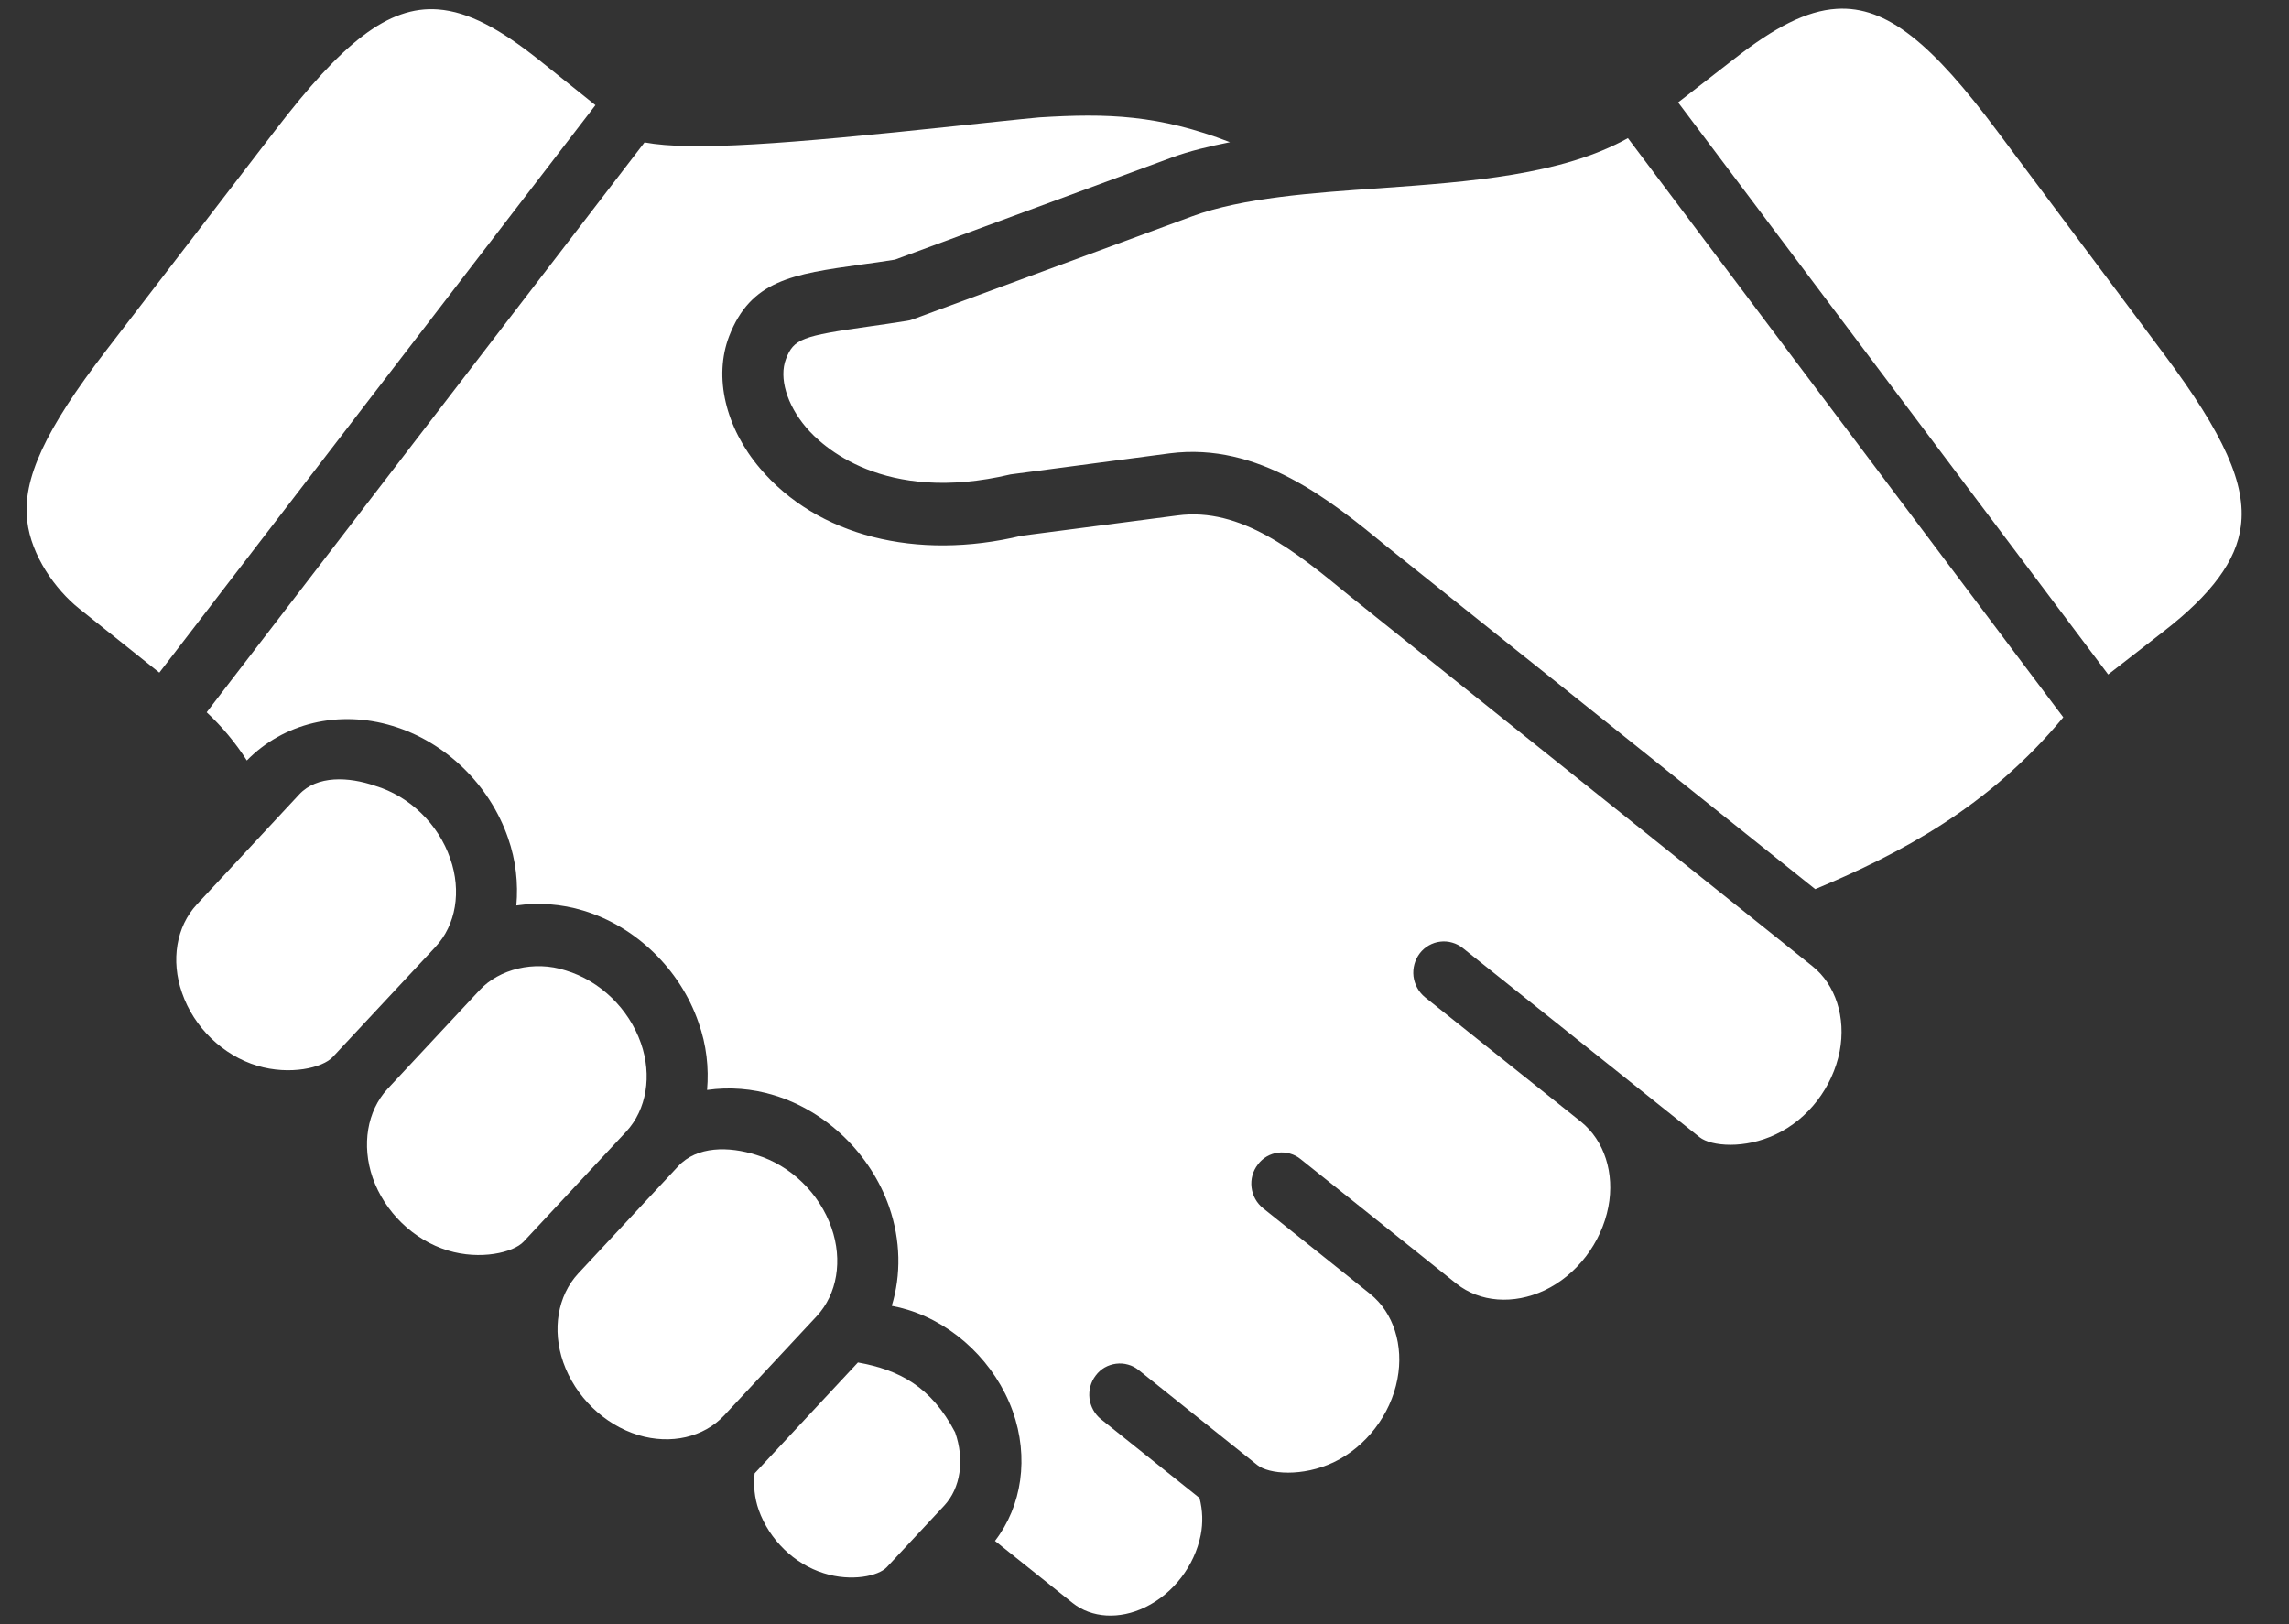 <svg width="31" height="22" viewBox="0 0 31 22" fill="none" xmlns="http://www.w3.org/2000/svg">
<rect x="0" y="0" width="31" height="22" fill="#333333" stroke="none"/>
<path d="M10.22 19.957C10.203 20.119 10.217 20.288 10.276 20.455C10.42 20.858 10.758 21.186 11.157 21.31C11.529 21.428 11.898 21.349 12.011 21.227L12.786 20.396C13.01 20.156 13.066 19.773 12.935 19.401C12.61 18.78 12.176 18.555 11.619 18.455L10.22 19.957ZM9.183 15.799L7.829 17.252C7.553 17.551 7.474 18.011 7.628 18.452C7.791 18.918 8.18 19.297 8.646 19.439C9.087 19.571 9.53 19.468 9.807 19.173L11.061 17.828C11.338 17.529 11.415 17.072 11.261 16.631C11.098 16.163 10.707 15.785 10.243 15.644C9.873 15.526 9.439 15.521 9.183 15.799ZM6.498 13.409L5.247 14.751C4.972 15.049 4.895 15.51 5.047 15.953C5.21 16.417 5.599 16.796 6.065 16.938C6.505 17.072 6.952 16.967 7.091 16.819L8.48 15.329C8.757 15.03 8.834 14.57 8.68 14.13C8.516 13.662 8.127 13.285 7.661 13.145C7.233 13.005 6.759 13.129 6.498 13.409ZM4.051 10.762L2.665 12.252C2.388 12.551 2.311 13.009 2.465 13.448C2.626 13.917 3.018 14.295 3.484 14.436C3.924 14.568 4.37 14.466 4.508 14.316L5.898 12.826V12.825C6.175 12.53 6.252 12.071 6.098 11.631C5.937 11.161 5.546 10.784 5.08 10.644C4.724 10.521 4.293 10.5 4.051 10.762ZM22.047 1.871C21.151 2.372 19.905 2.462 18.691 2.549C17.773 2.612 16.826 2.679 16.145 2.93L12.361 4.326C12.335 4.336 12.309 4.343 12.282 4.346C12.099 4.375 11.93 4.4 11.778 4.421C10.857 4.551 10.75 4.59 10.644 4.863C10.548 5.115 10.654 5.479 10.916 5.788C11.129 6.041 11.966 6.833 13.686 6.426L15.841 6.141C17.048 5.986 18.015 6.773 18.788 7.408L24.584 12.044L24.588 12.042C25.734 11.562 26.928 10.939 27.943 9.716L22.047 1.871Z" fill="white"/>
<path d="M14.074 1.59C13.731 1.622 13.337 1.666 12.924 1.709C10.64 1.952 9.373 2.048 8.729 1.929L2.799 9.648C3.007 9.842 3.19 10.061 3.343 10.301C3.839 9.794 4.588 9.612 5.317 9.833C6.033 10.049 6.631 10.629 6.88 11.349C6.987 11.653 7.02 11.966 6.993 12.265C7.296 12.222 7.605 12.245 7.899 12.334C8.612 12.549 9.212 13.13 9.46 13.85C9.568 14.153 9.602 14.465 9.576 14.764C9.88 14.721 10.189 14.745 10.482 14.835C11.195 15.051 11.792 15.632 12.042 16.348C12.199 16.802 12.205 17.269 12.077 17.688C12.15 17.702 12.225 17.72 12.299 17.743C12.938 17.942 13.481 18.467 13.715 19.114C13.938 19.741 13.841 20.399 13.475 20.872L14.527 21.713C14.785 21.917 15.16 21.94 15.51 21.77C15.89 21.586 16.177 21.212 16.261 20.793C16.294 20.627 16.288 20.455 16.245 20.291L14.911 19.224C14.824 19.154 14.769 19.052 14.755 18.942C14.742 18.831 14.772 18.719 14.84 18.631C14.873 18.587 14.914 18.55 14.961 18.523C15.009 18.496 15.061 18.479 15.115 18.472C15.169 18.465 15.225 18.469 15.277 18.484C15.33 18.498 15.379 18.524 15.421 18.558L17.026 19.843C17.185 19.971 17.642 20.005 18.06 19.808C18.5 19.598 18.833 19.164 18.925 18.681C19.013 18.224 18.872 17.78 18.557 17.527L17.106 16.366C17.019 16.296 16.963 16.195 16.95 16.084C16.936 15.973 16.967 15.862 17.035 15.774C17.067 15.73 17.108 15.693 17.156 15.665C17.203 15.638 17.255 15.62 17.309 15.613C17.364 15.606 17.419 15.611 17.471 15.626C17.524 15.641 17.573 15.666 17.615 15.701L19.725 17.388C20.042 17.64 20.497 17.675 20.918 17.478C21.355 17.27 21.687 16.837 21.782 16.348C21.87 15.891 21.728 15.449 21.41 15.193L19.3 13.509C19.213 13.438 19.157 13.336 19.143 13.225C19.13 13.113 19.161 13.001 19.229 12.912C19.262 12.869 19.304 12.833 19.351 12.806C19.399 12.779 19.451 12.761 19.506 12.755C19.56 12.748 19.615 12.753 19.667 12.768C19.72 12.783 19.769 12.808 19.811 12.842C19.811 12.842 23.016 15.404 23.018 15.404C23.177 15.529 23.631 15.565 24.048 15.366C24.489 15.16 24.819 14.727 24.915 14.24C25.002 13.782 24.86 13.337 24.544 13.086L18.272 8.067C17.553 7.477 16.809 6.866 15.946 6.982L13.835 7.257C12.411 7.599 11.068 7.261 10.292 6.343C9.823 5.79 9.664 5.106 9.874 4.556C10.169 3.793 10.734 3.714 11.666 3.583C11.805 3.565 11.955 3.543 12.12 3.517L15.866 2.135C16.109 2.045 16.379 1.982 16.658 1.926C15.695 1.554 14.997 1.532 14.074 1.59ZM5.934 0.128C5.252 0.076 4.629 0.59 3.733 1.758L1.44 4.744C0.611 5.822 0.3 6.492 0.369 7.06C0.424 7.526 0.748 7.984 1.07 8.242L2.158 9.111L8.064 1.424L7.3 0.812C6.774 0.393 6.344 0.159 5.934 0.128ZM24.873 0.12C24.464 0.145 24.03 0.374 23.5 0.787L22.727 1.387L28.551 9.136L29.304 8.551C29.955 8.046 30.288 7.594 30.348 7.128C30.423 6.561 30.122 5.886 29.306 4.795L27.051 1.779C26.172 0.6 25.557 0.076 24.873 0.12Z" fill="white"/>
</svg>
